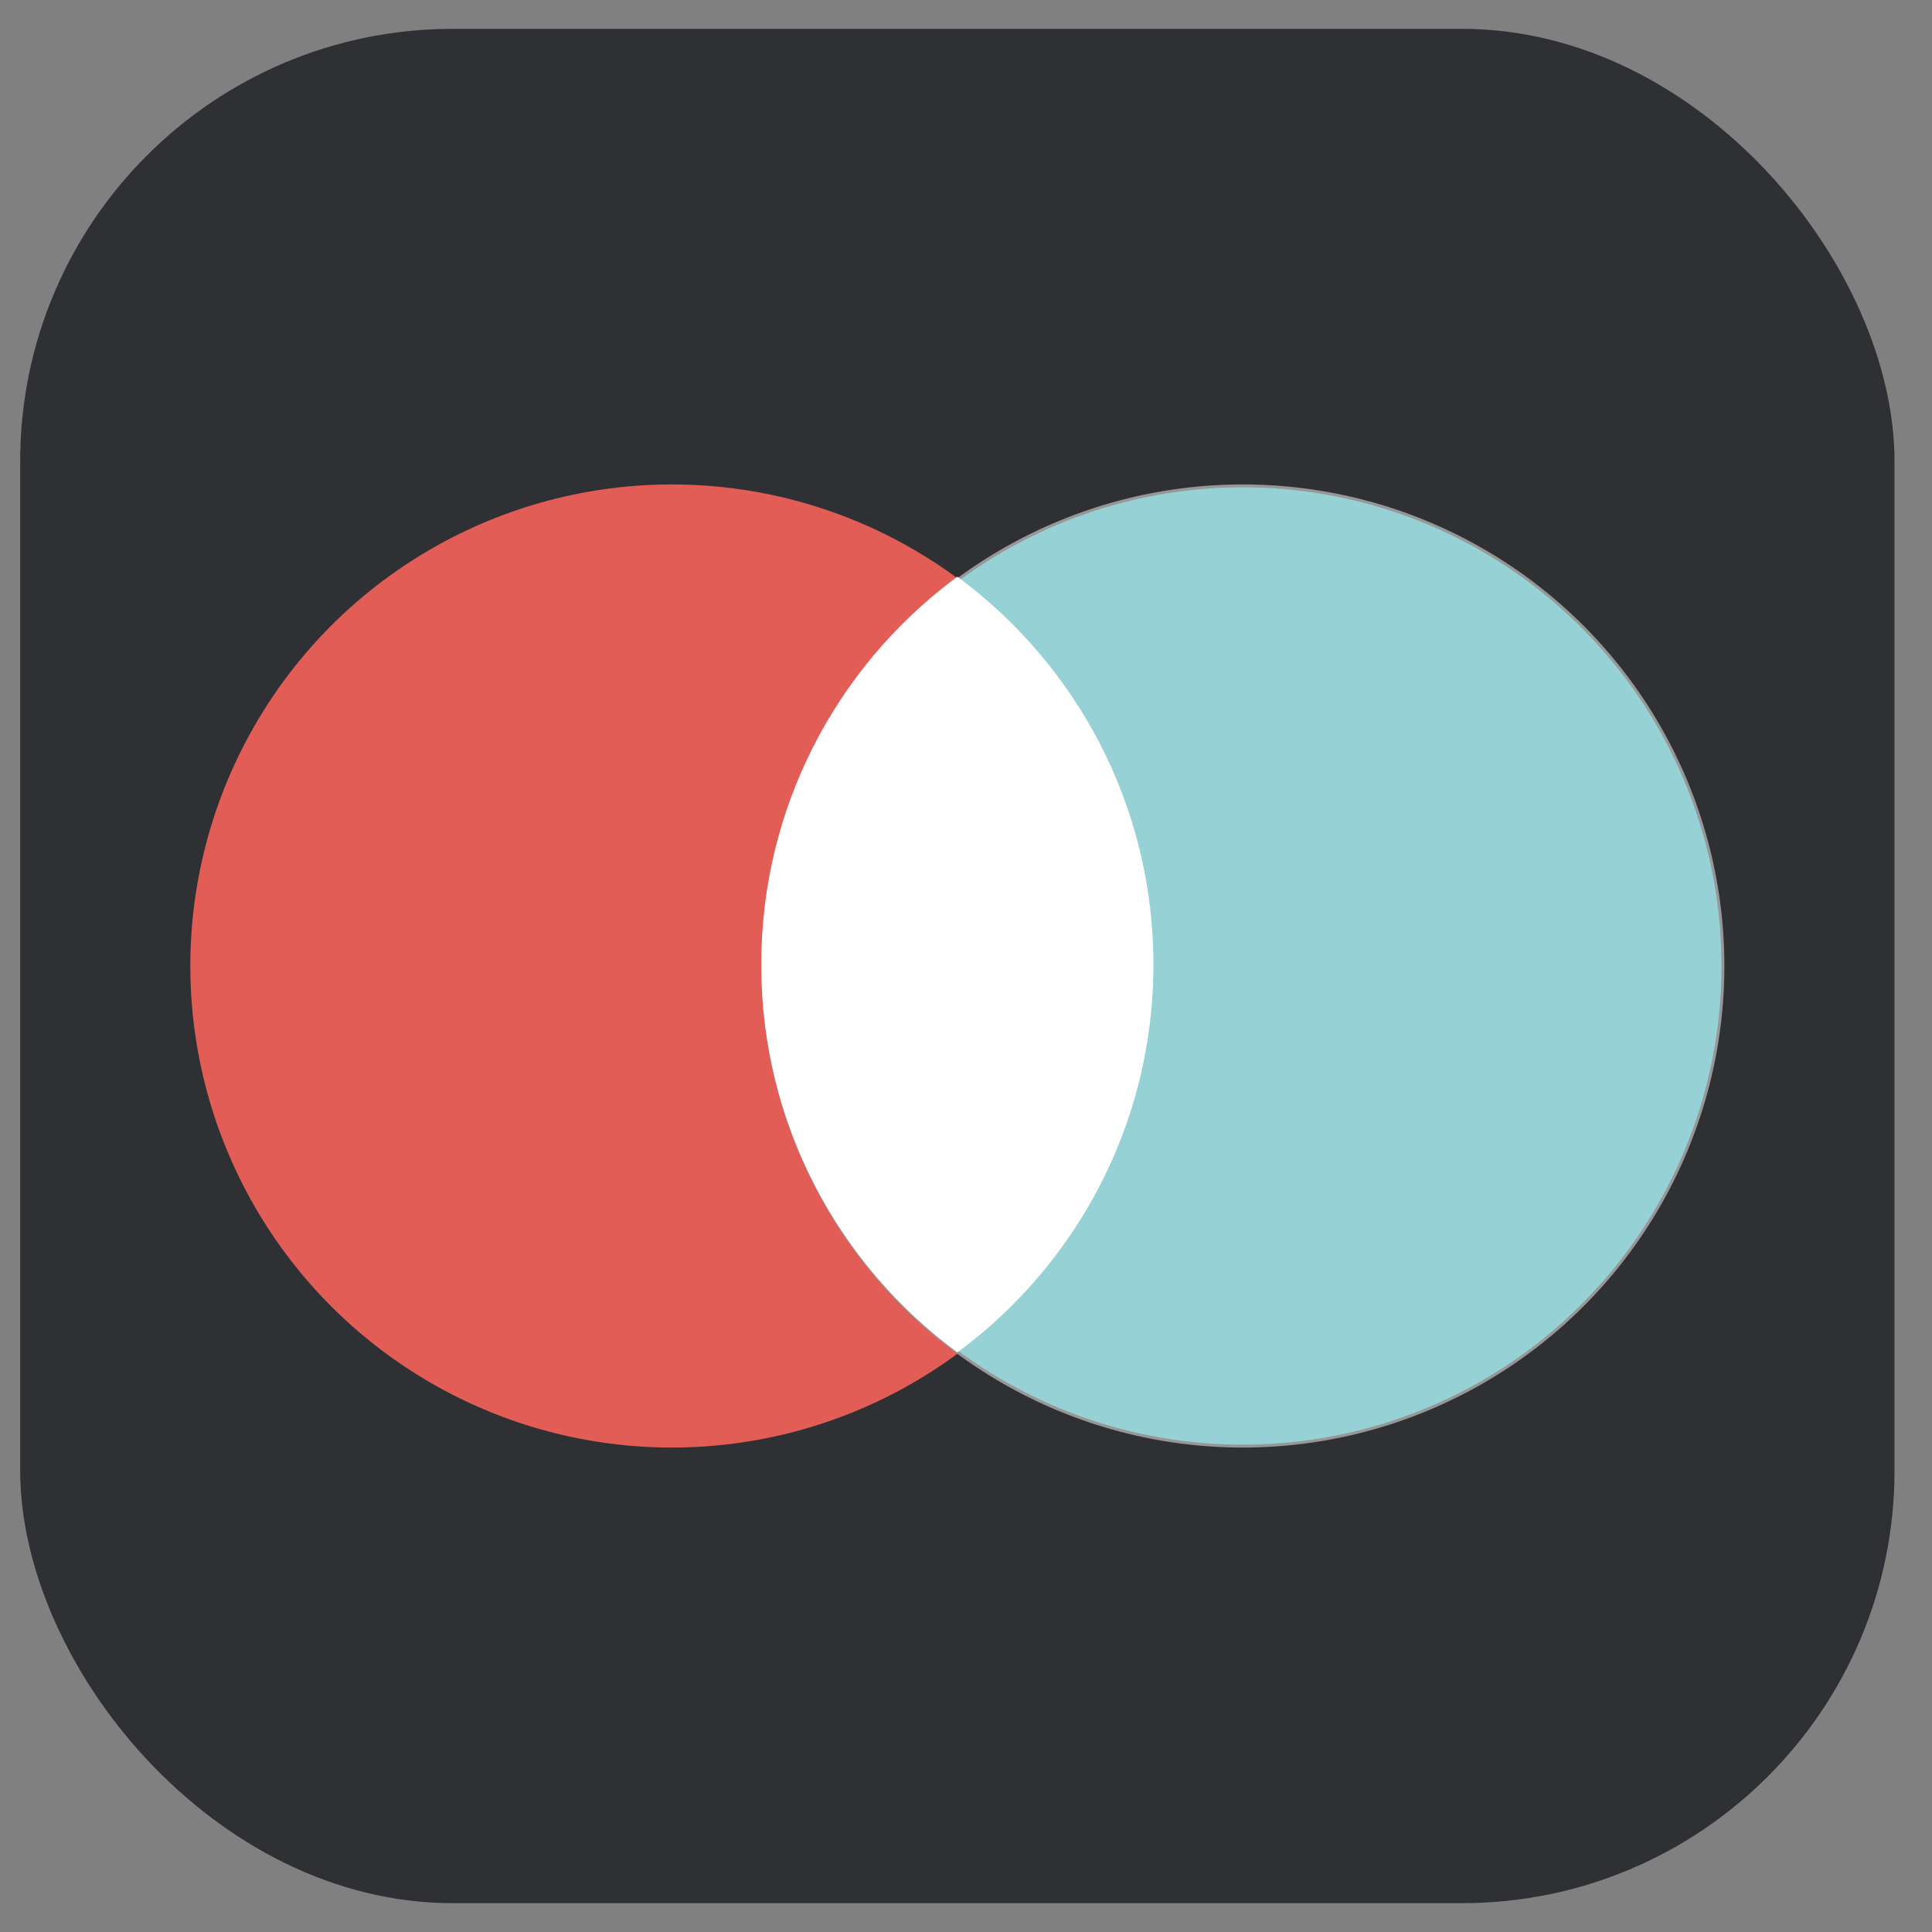 <?xml version="1.0" encoding="UTF-8"?>
<svg xmlns="http://www.w3.org/2000/svg" xmlns:xlink="http://www.w3.org/1999/xlink" width="670px" height="670px" viewBox="0 0 670 670" version="1.1">
  <rect x="0" y="0" width="670" height="670" fill="#808080" stroke="none"/>
  <title>Artboard</title>
  <g id="Artboard" stroke="none" stroke-width="1" fill="none" fill-rule="evenodd">
    <rect id="Rectangle" fill="#2F3034" x="7" y="10" width="650" height="650" rx="150"></rect>
    <circle id="Oval" fill="#E15D56" cx="233" cy="335" r="167"></circle>
    <circle id="Oval-Copy" stroke="#979797" fill="#96D1D5" cx="431" cy="335" r="166.5"></circle>
    <path d="M332.002,200 C373.245,230.408 400,279.331 400,334.504 C400,389.677 373.245,438.6 332.001,469.008 C290.755,438.6 264,389.676 264,334.504 C264,280.087 290.027,231.749 330.311,201.26 Z" id="Combined-Shape" fill="#FFFEFE"></path>
  </g>
</svg>
